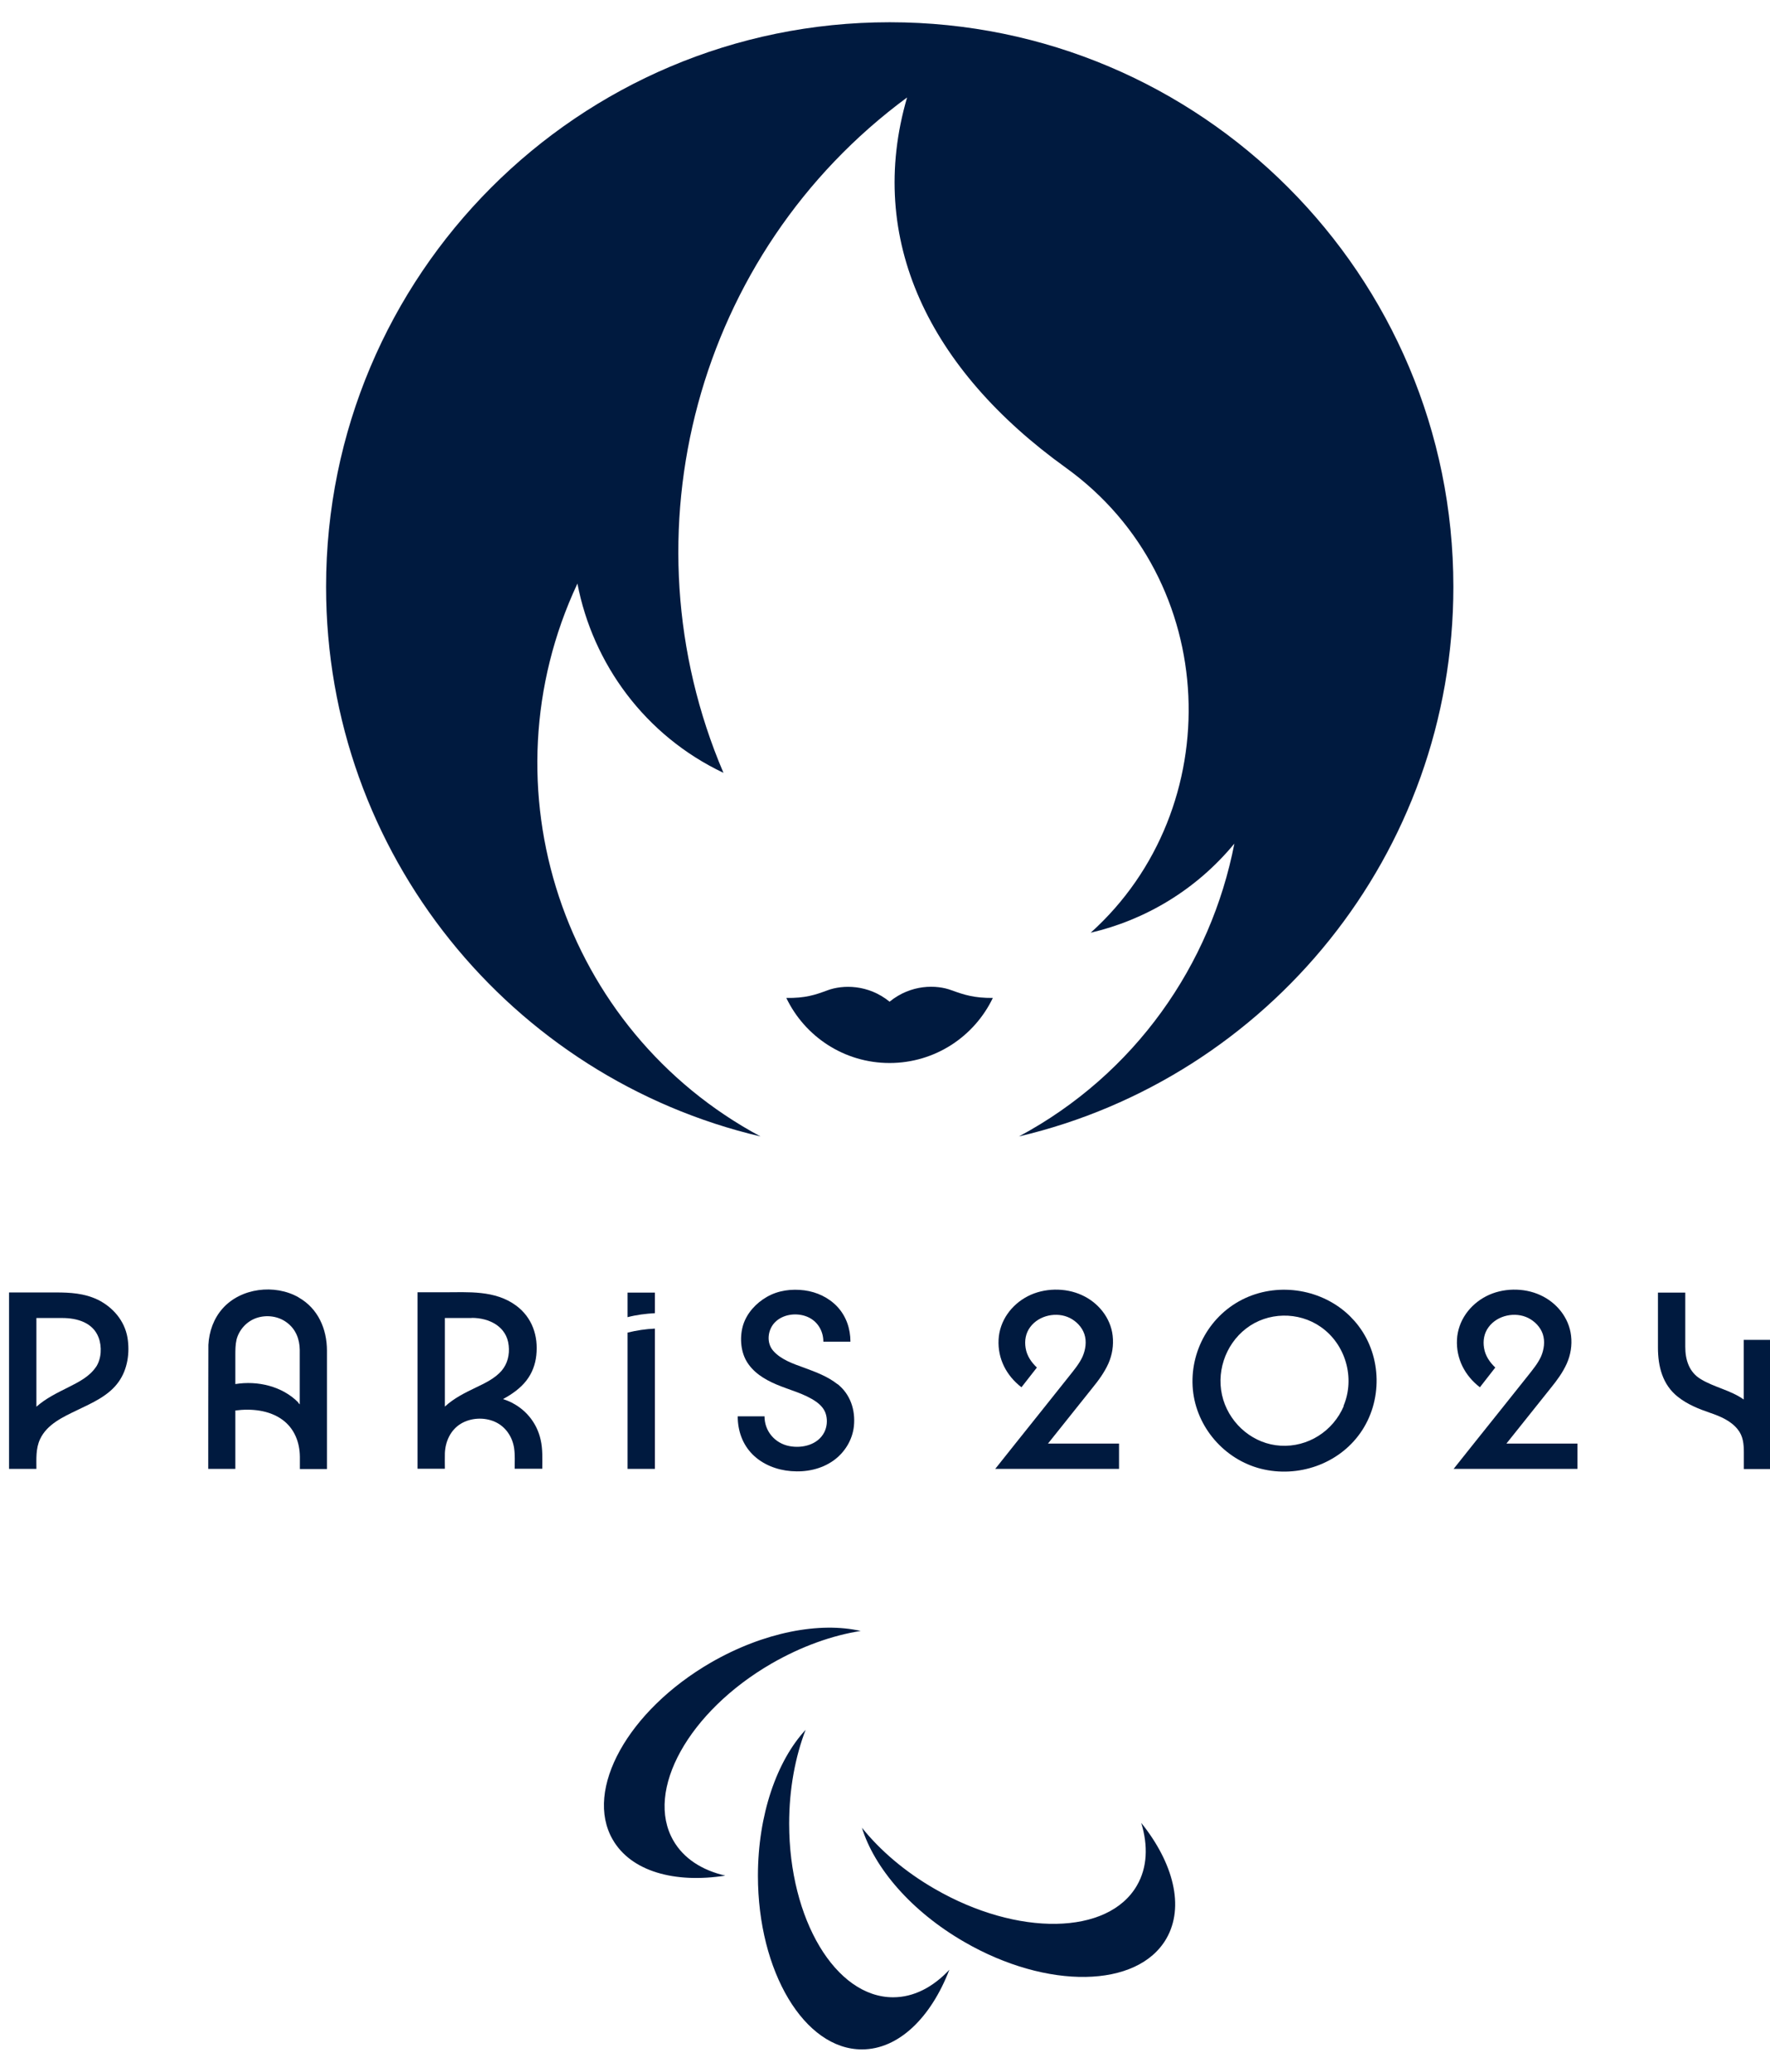 <svg width="53" height="62" viewBox="0 0 53 62" fill="none" xmlns="http://www.w3.org/2000/svg">
<path d="M28.495 29.637C28.042 29.466 27.281 29.454 26.637 29.978C25.993 29.454 25.232 29.471 24.779 29.637C24.401 29.779 24.106 29.874 23.545 29.866C24.098 31.019 25.274 31.813 26.637 31.813C28 31.813 29.176 31.019 29.729 29.866C29.172 29.87 28.873 29.774 28.495 29.637Z" fill="#001A3F"/>
<path d="M26.637 0.666C17.319 0.666 9.764 8.231 9.764 17.561C9.764 25.559 15.316 32.259 22.772 34.011C16.846 30.836 14.431 23.561 17.29 17.465C17.752 19.87 19.318 22.018 21.663 23.129C18.608 15.975 20.856 7.565 27.161 2.917C25.922 7.17 27.826 11.057 31.911 13.995C36.583 17.353 36.782 24.206 32.659 27.914C34.297 27.532 35.822 26.628 36.961 25.247C36.258 28.871 33.989 32.146 30.511 34.011C37.967 32.259 43.519 25.559 43.519 17.561C43.519 8.231 35.963 0.666 26.646 0.666H26.637Z" fill="#001A3F"/>
<path d="M2.915 38.892C2.524 38.705 2.1 38.68 1.672 38.68H0.271V43.96H1.09C1.09 43.661 1.069 43.353 1.198 43.074C1.406 42.625 1.884 42.408 2.308 42.204C2.757 41.988 3.26 41.772 3.555 41.351C3.821 40.977 3.891 40.482 3.817 40.032C3.729 39.52 3.376 39.117 2.919 38.892H2.915ZM2.873 40.91C2.678 41.202 2.35 41.364 2.046 41.518C1.714 41.684 1.369 41.851 1.09 42.1V39.445H1.867C2.304 39.445 2.782 39.578 2.952 40.028C3.056 40.303 3.039 40.665 2.873 40.914V40.91Z" fill="#001A3F"/>
<path d="M8.938 38.825C8.227 38.422 7.213 38.542 6.664 39.162C6.398 39.462 6.261 39.849 6.24 40.248C6.236 40.348 6.236 43.96 6.236 43.96H7.047V42.213C7.525 42.15 8.061 42.2 8.46 42.492C8.817 42.754 8.975 43.166 8.979 43.598C8.979 43.719 8.979 43.965 8.979 43.965H9.79V40.423C9.79 39.774 9.524 39.158 8.942 38.83L8.938 38.825ZM8.934 41.975C8.452 41.484 7.712 41.314 7.047 41.422V40.561C7.047 40.403 7.047 40.244 7.084 40.086C7.163 39.791 7.388 39.545 7.678 39.445C7.982 39.341 8.335 39.387 8.593 39.583C8.855 39.778 8.971 40.074 8.975 40.394C8.975 40.644 8.975 40.889 8.975 41.139V42.03C8.975 42.03 8.946 41.996 8.929 41.98L8.934 41.975Z" fill="#001A3F"/>
<path d="M15.361 41.996C15.266 41.946 15.166 41.905 15.062 41.871C15.324 41.73 15.582 41.551 15.764 41.314C15.935 41.093 16.03 40.835 16.059 40.56C16.122 39.982 15.935 39.429 15.457 39.075C14.821 38.605 14.019 38.675 13.275 38.675H12.502V43.956H13.321C13.321 43.798 13.316 43.64 13.321 43.486C13.337 43.136 13.491 42.799 13.794 42.612C14.094 42.429 14.497 42.408 14.817 42.55C15.137 42.691 15.345 42.999 15.395 43.344C15.424 43.544 15.411 43.752 15.411 43.956H16.238C16.238 43.665 16.255 43.369 16.188 43.086C16.084 42.616 15.781 42.221 15.357 41.996H15.361ZM14.127 39.441C14.646 39.441 15.174 39.695 15.232 40.269C15.262 40.544 15.199 40.814 15.016 41.027C14.817 41.255 14.518 41.397 14.248 41.526C13.919 41.684 13.591 41.846 13.321 42.096V39.445H14.123L14.127 39.441Z" fill="#001A3F"/>
<path d="M18.791 39.42C19.057 39.35 19.335 39.316 19.61 39.3V38.684H18.791V39.425V39.42Z" fill="#001A3F"/>
<path d="M18.791 39.882V43.961H19.61V39.762C19.335 39.774 19.057 39.816 18.791 39.882Z" fill="#001A3F"/>
<path d="M25.078 41.426C24.783 41.193 24.434 41.064 24.085 40.935C23.765 40.819 23.387 40.694 23.154 40.427C22.938 40.182 22.988 39.791 23.208 39.57C23.436 39.341 23.806 39.287 24.105 39.383C24.446 39.491 24.654 39.799 24.654 40.153H25.465C25.465 39.766 25.34 39.395 25.074 39.108C24.816 38.834 24.463 38.667 24.089 38.617C23.702 38.567 23.303 38.617 22.963 38.813C22.643 38.996 22.372 39.287 22.256 39.641C22.148 39.982 22.169 40.407 22.343 40.719C22.539 41.068 22.888 41.281 23.249 41.434C23.64 41.601 24.089 41.705 24.438 41.95C24.579 42.05 24.696 42.179 24.737 42.35C24.779 42.516 24.762 42.708 24.683 42.862C24.492 43.24 24.022 43.353 23.636 43.278C23.204 43.195 22.892 42.833 22.892 42.387H22.09C22.09 42.816 22.231 43.224 22.535 43.528C22.838 43.831 23.262 43.994 23.686 44.027C24.131 44.064 24.588 43.973 24.957 43.711C25.294 43.469 25.523 43.099 25.569 42.683C25.618 42.2 25.465 41.726 25.074 41.418L25.078 41.426Z" fill="#001A3F"/>
<path d="M32.71 41.538C32.893 41.314 33.067 41.077 33.188 40.81C33.304 40.548 33.35 40.261 33.317 39.974C33.255 39.433 32.88 38.979 32.394 38.759C31.895 38.53 31.264 38.542 30.777 38.792C30.283 39.046 29.93 39.529 29.901 40.09C29.871 40.665 30.137 41.172 30.586 41.518L31.048 40.927C30.881 40.769 30.748 40.577 30.711 40.344C30.674 40.124 30.711 39.899 30.848 39.716C31.114 39.358 31.646 39.25 32.037 39.445C32.232 39.545 32.398 39.716 32.469 39.924C32.544 40.144 32.506 40.394 32.415 40.602C32.319 40.81 32.17 40.989 32.028 41.168C31.48 41.855 30.935 42.541 30.387 43.224C30.192 43.469 29.996 43.715 29.801 43.96H33.508V43.203H31.38L32.71 41.538Z" fill="#001A3F"/>
<path d="M40.42 39.387C39.601 38.588 38.325 38.372 37.286 38.85C36.239 39.333 35.611 40.444 35.719 41.593C35.827 42.716 36.663 43.678 37.755 43.956C38.861 44.235 40.075 43.823 40.735 42.883C41.4 41.938 41.38 40.611 40.686 39.691C40.607 39.583 40.515 39.483 40.42 39.387ZM40.237 42.08C39.917 42.833 39.16 43.316 38.342 43.266C37.548 43.22 36.862 42.65 36.629 41.892C36.392 41.114 36.675 40.249 37.315 39.758C37.959 39.262 38.878 39.246 39.543 39.708C40.291 40.224 40.586 41.239 40.228 42.08H40.237Z" fill="#001A3F"/>
<path d="M46.437 41.538C46.619 41.314 46.794 41.077 46.914 40.81C47.031 40.548 47.077 40.261 47.043 39.974C46.981 39.433 46.607 38.979 46.121 38.759C45.622 38.53 44.99 38.542 44.504 38.792C44.009 39.046 43.656 39.529 43.627 40.09C43.598 40.665 43.864 41.172 44.313 41.518L44.774 40.927C44.608 40.769 44.475 40.577 44.438 40.344C44.4 40.124 44.438 39.899 44.575 39.716C44.841 39.358 45.373 39.25 45.763 39.445C45.959 39.545 46.125 39.716 46.196 39.924C46.27 40.144 46.233 40.394 46.142 40.602C46.046 40.81 45.896 40.989 45.755 41.168C45.206 41.855 44.662 42.541 44.113 43.224C43.918 43.469 43.723 43.715 43.527 43.96H47.234V43.203H45.107L46.437 41.538Z" fill="#001A3F"/>
<path d="M52.213 40.094V41.884C51.822 41.605 51.336 41.522 50.929 41.276C50.575 41.064 50.463 40.694 50.463 40.307C50.463 39.924 50.463 38.684 50.463 38.684H49.645C49.645 38.684 49.645 39.782 49.645 40.332C49.645 40.894 49.782 41.443 50.243 41.805C50.526 42.03 50.866 42.167 51.207 42.283C51.511 42.387 51.831 42.521 52.034 42.779C52.196 42.978 52.217 43.22 52.217 43.469V43.965H53.003V40.099H52.217L52.213 40.094Z" fill="#001A3F"/>
<path d="M25.782 48.813C24.552 48.53 22.873 48.842 21.286 49.757C18.805 51.193 17.487 53.565 18.347 55.055C18.896 56.008 20.201 56.37 21.718 56.133C21.024 55.974 20.471 55.621 20.163 55.084C19.303 53.594 20.621 51.222 23.102 49.786C24 49.27 24.922 48.942 25.782 48.809" fill="#001A3F"/>
<path d="M25.807 54.693C26.177 55.9 27.286 57.202 28.874 58.117C31.355 59.553 34.065 59.507 34.925 58.018C35.474 57.065 35.137 55.754 34.173 54.555C34.381 55.238 34.356 55.891 34.044 56.428C33.184 57.918 30.474 57.964 27.993 56.532C27.095 56.016 26.351 55.375 25.807 54.697" fill="#001A3F"/>
<path d="M24.125 51.767C23.265 52.691 22.695 54.306 22.695 56.137C22.695 59.008 24.088 61.334 25.808 61.334C26.905 61.334 27.874 60.386 28.427 58.95C27.94 59.47 27.363 59.774 26.743 59.774C25.023 59.774 23.63 57.448 23.63 54.576C23.63 53.54 23.813 52.575 24.125 51.763" fill="#001A3F"/>
</svg>
